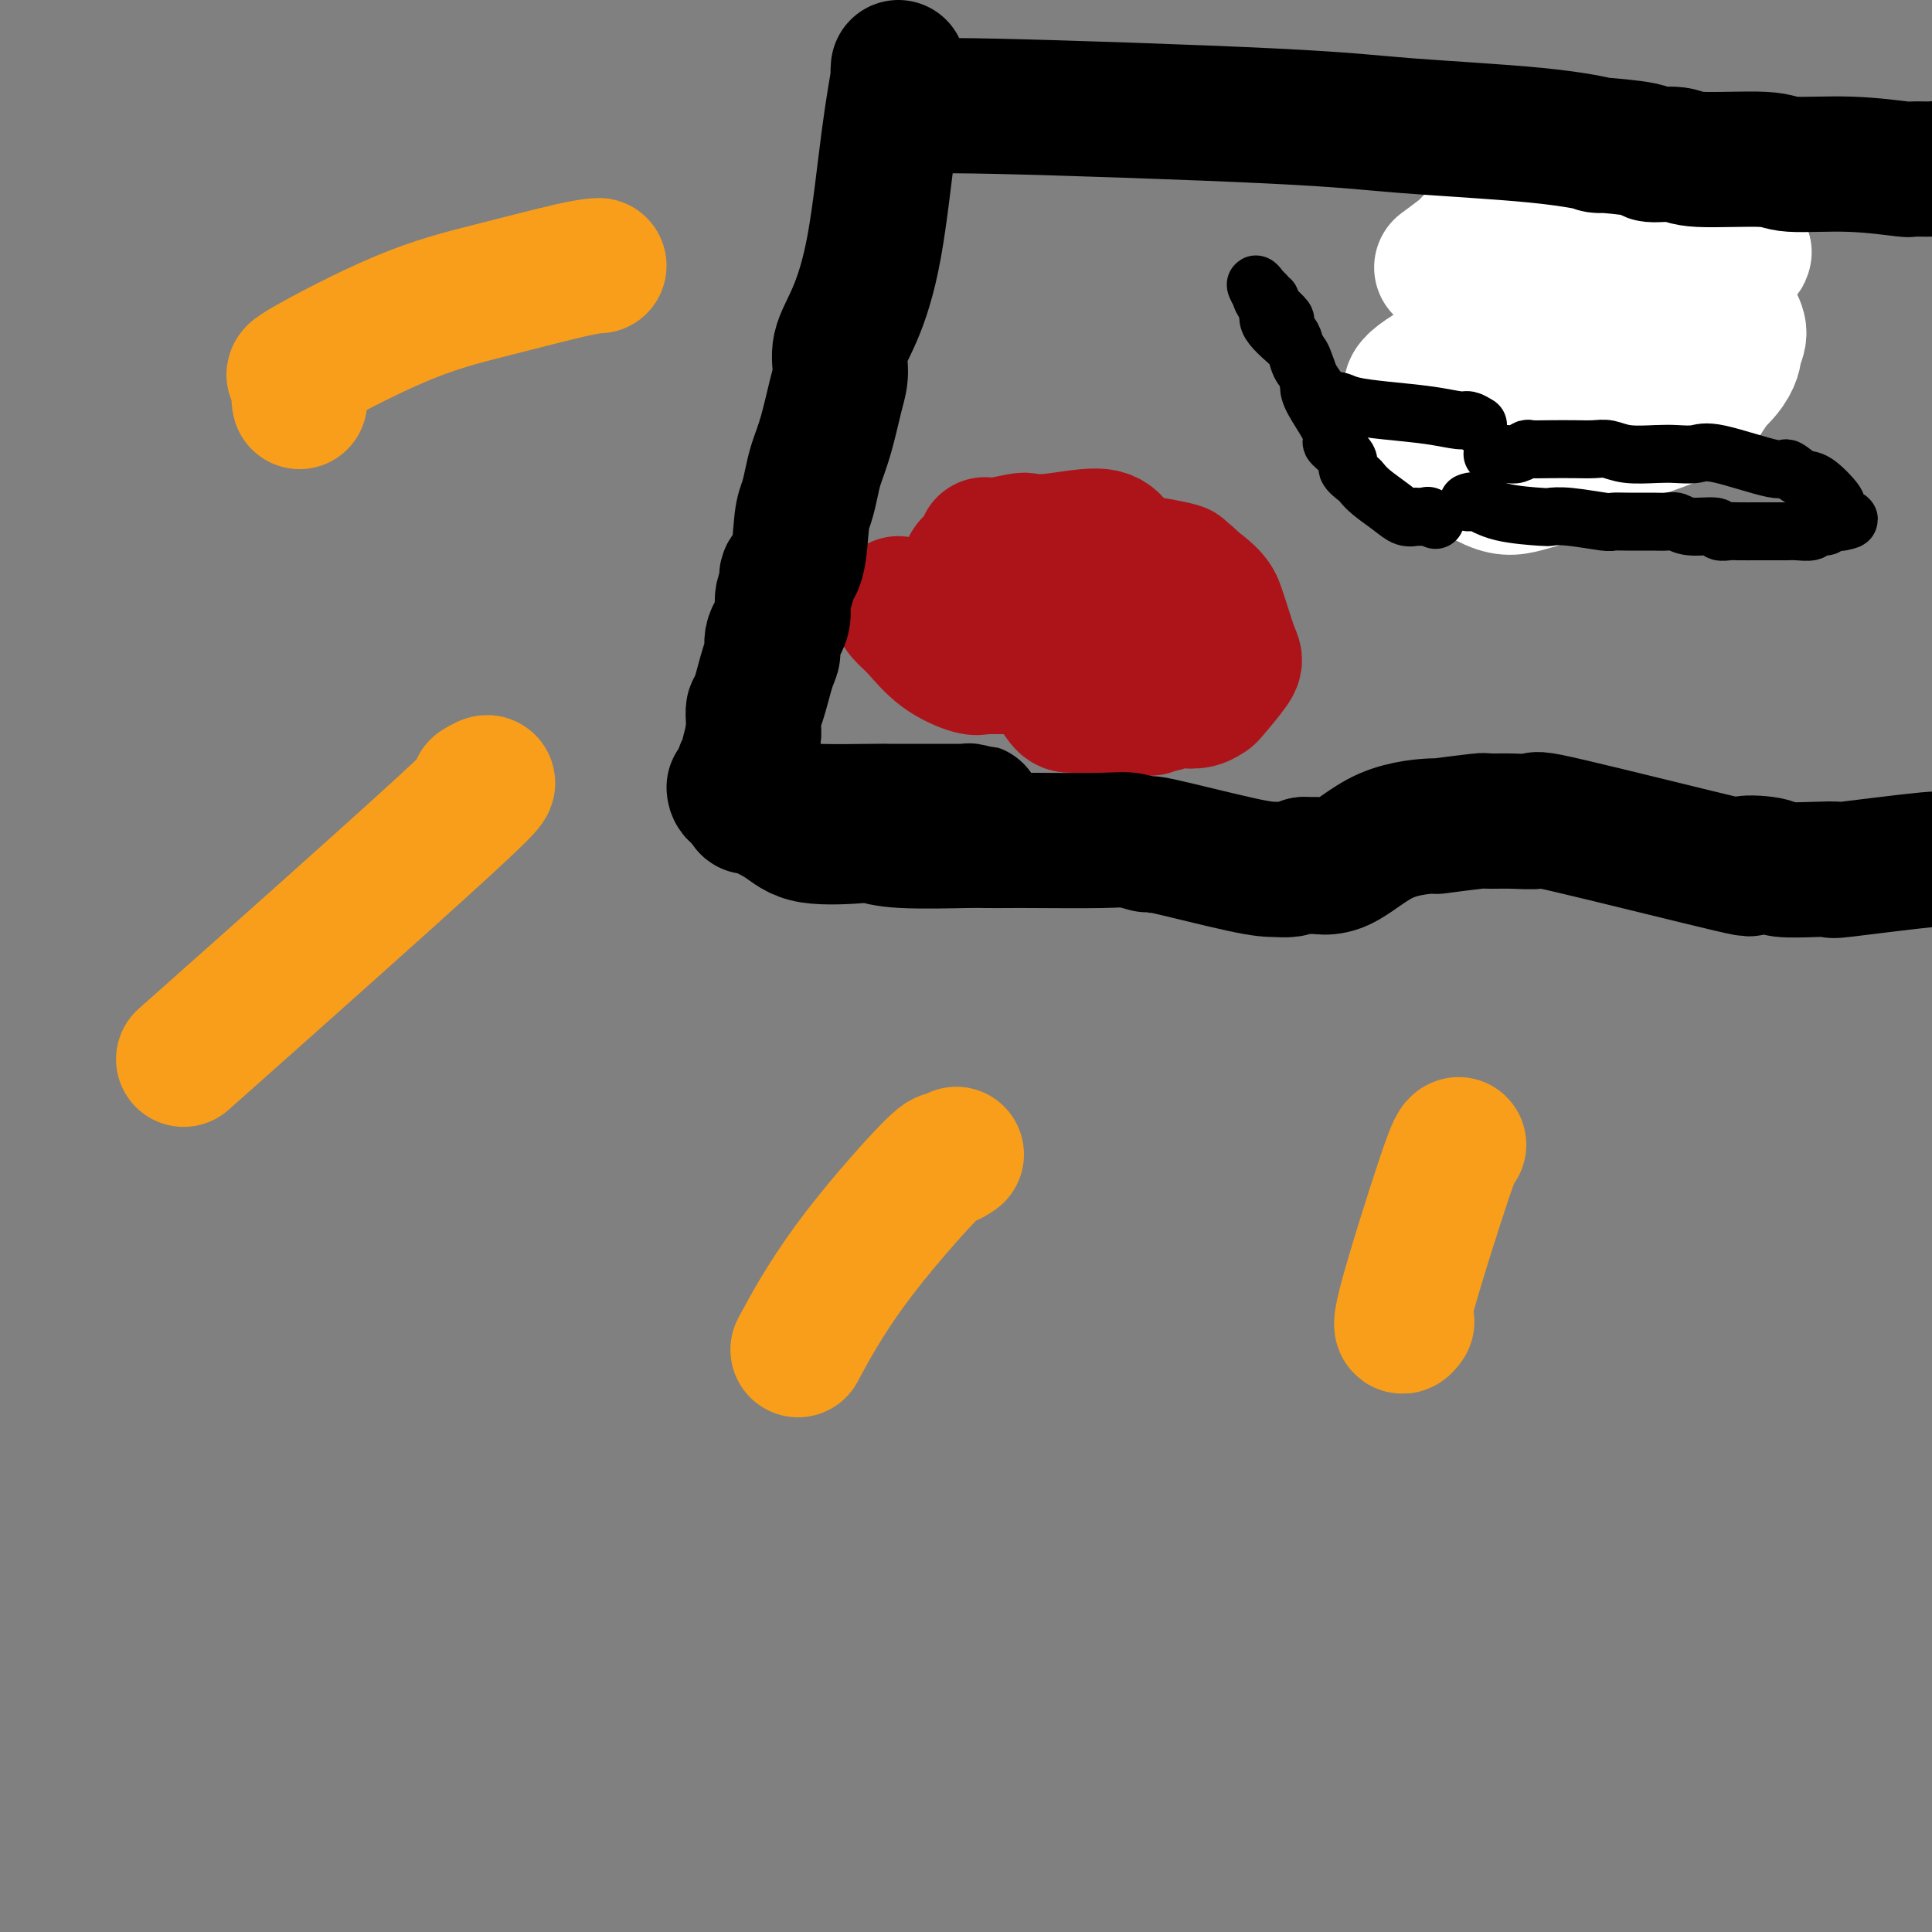 <svg viewBox='0 0 400 400' version='1.1' xmlns='http://www.w3.org/2000/svg' xmlns:xlink='http://www.w3.org/1999/xlink'><rect x="0" y="0" width="400" height="400" fill="#808080" stroke="none"/><g fill='none' stroke='#000000' stroke-width='6' stroke-linecap='round' stroke-linejoin='round'><path d='M177,38c-0.480,0.700 -0.959,1.400 -1,2c-0.041,0.600 0.357,1.099 0,3c-0.357,1.901 -1.468,5.204 -2,7c-0.532,1.796 -0.485,2.084 -1,4c-0.515,1.916 -1.592,5.461 -2,7c-0.408,1.539 -0.147,1.072 0,2c0.147,0.928 0.180,3.252 0,5c-0.180,1.748 -0.572,2.921 -1,4c-0.428,1.079 -0.891,2.064 -1,3c-0.109,0.936 0.135,1.822 0,3c-0.135,1.178 -0.648,2.648 -1,4c-0.352,1.352 -0.542,2.587 -1,4c-0.458,1.413 -1.183,3.005 -2,4c-0.817,0.995 -1.726,1.392 -2,2c-0.274,0.608 0.085,1.426 0,2c-0.085,0.574 -0.615,0.905 -1,2c-0.385,1.095 -0.625,2.952 -1,4c-0.375,1.048 -0.885,1.285 -1,2c-0.115,0.715 0.166,1.909 0,3c-0.166,1.091 -0.779,2.079 -1,3c-0.221,0.921 -0.049,1.775 0,3c0.049,1.225 -0.026,2.823 0,4c0.026,1.177 0.151,1.934 0,3c-0.151,1.066 -0.579,2.441 -1,3c-0.421,0.559 -0.835,0.303 -1,1c-0.165,0.697 -0.083,2.349 0,4'/><path d='M157,126c-3.106,14.257 -0.871,5.899 0,3c0.871,-2.899 0.378,-0.339 0,1c-0.378,1.339 -0.641,1.457 -1,2c-0.359,0.543 -0.814,1.511 -1,2c-0.186,0.489 -0.102,0.497 0,1c0.102,0.503 0.224,1.499 0,2c-0.224,0.501 -0.792,0.505 -1,1c-0.208,0.495 -0.055,1.481 0,2c0.055,0.519 0.011,0.573 0,1c-0.011,0.427 0.012,1.229 0,2c-0.012,0.771 -0.060,1.513 0,2c0.060,0.487 0.226,0.721 0,1c-0.226,0.279 -0.845,0.603 -1,1c-0.155,0.397 0.154,0.866 0,1c-0.154,0.134 -0.772,-0.066 -1,0c-0.228,0.066 -0.065,0.397 0,1c0.065,0.603 0.031,1.479 0,2c-0.031,0.521 -0.061,0.689 0,1c0.061,0.311 0.212,0.767 0,1c-0.212,0.233 -0.789,0.243 -1,1c-0.211,0.757 -0.057,2.260 0,3c0.057,0.740 0.016,0.718 0,1c-0.016,0.282 -0.008,0.868 0,1c0.008,0.132 0.016,-0.188 0,0c-0.016,0.188 -0.056,0.886 0,1c0.056,0.114 0.207,-0.354 0,0c-0.207,0.354 -0.774,1.530 -1,2c-0.226,0.470 -0.113,0.235 0,0'/><path d='M150,162c-1.167,6.000 -0.583,3.000 0,0'/><path d='M197,18c0.278,0.309 0.556,0.618 1,1c0.444,0.382 1.052,0.838 2,1c0.948,0.162 2.234,0.030 3,0c0.766,-0.030 1.013,0.044 2,0c0.987,-0.044 2.714,-0.204 4,0c1.286,0.204 2.131,0.773 3,1c0.869,0.227 1.763,0.113 4,0c2.237,-0.113 5.816,-0.227 8,0c2.184,0.227 2.972,0.793 4,1c1.028,0.207 2.294,0.056 4,0c1.706,-0.056 3.850,-0.016 6,0c2.150,0.016 4.306,0.008 7,0c2.694,-0.008 5.927,-0.017 8,0c2.073,0.017 2.985,0.060 4,0c1.015,-0.060 2.134,-0.223 3,0c0.866,0.223 1.481,0.830 3,1c1.519,0.170 3.943,-0.099 6,0c2.057,0.099 3.748,0.566 5,1c1.252,0.434 2.067,0.834 3,1c0.933,0.166 1.984,0.097 4,0c2.016,-0.097 4.996,-0.222 7,0c2.004,0.222 3.034,0.792 4,1c0.966,0.208 1.870,0.055 3,0c1.130,-0.055 2.485,-0.012 3,0c0.515,0.012 0.190,-0.007 3,0c2.810,0.007 8.757,0.040 11,0c2.243,-0.040 0.784,-0.154 1,0c0.216,0.154 2.108,0.577 4,1'/><path d='M317,27c19.000,1.335 6.499,0.173 3,0c-3.499,-0.173 2.003,0.643 5,1c2.997,0.357 3.487,0.254 4,0c0.513,-0.254 1.048,-0.658 3,0c1.952,0.658 5.321,2.377 8,3c2.679,0.623 4.668,0.148 6,0c1.332,-0.148 2.007,0.031 3,0c0.993,-0.031 2.303,-0.271 4,0c1.697,0.271 3.781,1.054 4,1c0.219,-0.054 -1.427,-0.944 3,-1c4.427,-0.056 14.926,0.721 19,1c4.074,0.279 1.722,0.060 2,0c0.278,-0.060 3.184,0.038 4,0c0.816,-0.038 -0.459,-0.211 0,0c0.459,0.211 2.652,0.806 4,1c1.348,0.194 1.850,-0.013 2,0c0.150,0.013 -0.051,0.248 0,0c0.051,-0.248 0.353,-0.977 1,-1c0.647,-0.023 1.637,0.660 2,1c0.363,0.340 0.097,0.339 0,0c-0.097,-0.339 -0.026,-1.014 0,-1c0.026,0.014 0.007,0.718 0,1c-0.007,0.282 -0.004,0.141 0,0'/><path d='M177,176c0.308,0.016 0.616,0.033 2,0c1.384,-0.033 3.844,-0.114 6,0c2.156,0.114 4.006,0.423 8,0c3.994,-0.423 10.131,-1.577 13,-2c2.869,-0.423 2.470,-0.114 3,0c0.530,0.114 1.987,0.035 3,0c1.013,-0.035 1.581,-0.024 5,0c3.419,0.024 9.690,0.062 13,0c3.310,-0.062 3.657,-0.225 4,0c0.343,0.225 0.680,0.836 5,0c4.320,-0.836 12.624,-3.120 19,-4c6.376,-0.880 10.824,-0.355 13,0c2.176,0.355 2.079,0.541 4,0c1.921,-0.541 5.861,-1.809 9,-2c3.139,-0.191 5.478,0.695 7,1c1.522,0.305 2.227,0.029 3,0c0.773,-0.029 1.613,0.189 2,0c0.387,-0.189 0.322,-0.784 2,0c1.678,0.784 5.100,2.946 9,4c3.900,1.054 8.278,0.999 10,1c1.722,0.001 0.790,0.056 1,0c0.210,-0.056 1.564,-0.225 3,0c1.436,0.225 2.954,0.844 4,1c1.046,0.156 1.619,-0.151 4,0c2.381,0.151 6.569,0.759 9,1c2.431,0.241 3.105,0.116 4,0c0.895,-0.116 2.010,-0.224 4,0c1.990,0.224 4.854,0.778 7,1c2.146,0.222 3.573,0.111 5,0'/><path d='M358,177c12.218,1.614 5.764,1.150 4,1c-1.764,-0.150 1.163,0.013 4,0c2.837,-0.013 5.583,-0.202 7,0c1.417,0.202 1.506,0.794 2,1c0.494,0.206 1.393,0.027 2,0c0.607,-0.027 0.920,0.098 1,0c0.080,-0.098 -0.075,-0.419 2,0c2.075,0.419 6.380,1.577 9,2c2.620,0.423 3.557,0.112 4,0c0.443,-0.112 0.393,-0.025 3,0c2.607,0.025 7.869,-0.011 10,0c2.131,0.011 1.129,0.069 1,0c-0.129,-0.069 0.615,-0.266 1,0c0.385,0.266 0.411,0.995 2,1c1.589,0.005 4.740,-0.713 6,-1c1.260,-0.287 0.630,-0.144 0,0'/><path d='M317,88c0.104,0.196 0.208,0.392 1,1c0.792,0.608 2.272,1.627 3,2c0.728,0.373 0.703,0.100 2,0c1.297,-0.100 3.914,-0.027 5,0c1.086,0.027 0.639,0.007 1,0c0.361,-0.007 1.530,-0.001 2,0c0.470,0.001 0.243,-0.002 1,0c0.757,0.002 2.499,0.011 4,0c1.501,-0.011 2.760,-0.041 3,0c0.240,0.041 -0.540,0.154 0,0c0.540,-0.154 2.402,-0.576 3,-1c0.598,-0.424 -0.066,-0.849 0,-1c0.066,-0.151 0.862,-0.027 1,0c0.138,0.027 -0.382,-0.043 0,0c0.382,0.043 1.665,0.201 2,0c0.335,-0.201 -0.279,-0.760 0,-1c0.279,-0.240 1.450,-0.162 2,0c0.550,0.162 0.479,0.408 1,0c0.521,-0.408 1.635,-1.470 2,-2c0.365,-0.530 -0.017,-0.527 0,-1c0.017,-0.473 0.433,-1.421 1,-2c0.567,-0.579 1.283,-0.790 2,-1'/><path d='M353,82c2.619,-2.022 2.167,-2.577 2,-3c-0.167,-0.423 -0.047,-0.714 0,-1c0.047,-0.286 0.023,-0.567 0,-1c-0.023,-0.433 -0.045,-1.019 0,-1c0.045,0.019 0.158,0.644 0,-1c-0.158,-1.644 -0.585,-5.557 -1,-9c-0.415,-3.443 -0.818,-6.417 -1,-8c-0.182,-1.583 -0.143,-1.776 0,-2c0.143,-0.224 0.389,-0.479 0,-1c-0.389,-0.521 -1.415,-1.307 -2,-2c-0.585,-0.693 -0.729,-1.294 -1,-2c-0.271,-0.706 -0.668,-1.517 -1,-2c-0.332,-0.483 -0.600,-0.637 -1,-1c-0.400,-0.363 -0.932,-0.934 -1,-1c-0.068,-0.066 0.329,0.375 0,0c-0.329,-0.375 -1.384,-1.565 -2,-2c-0.616,-0.435 -0.792,-0.117 -1,0c-0.208,0.117 -0.449,0.031 -1,0c-0.551,-0.031 -1.411,-0.008 -2,0c-0.589,0.008 -0.906,0.001 -1,0c-0.094,-0.001 0.034,0.004 0,0c-0.034,-0.004 -0.228,-0.019 -1,0c-0.772,0.019 -2.120,0.070 -3,0c-0.880,-0.070 -1.293,-0.263 -2,0c-0.707,0.263 -1.709,0.982 -2,1c-0.291,0.018 0.128,-0.665 -1,1c-1.128,1.665 -3.804,5.679 -5,8c-1.196,2.321 -0.913,2.949 -1,4c-0.087,1.051 -0.543,2.526 -1,4'/><path d='M324,63c-1.642,3.330 -1.747,3.154 -2,4c-0.253,0.846 -0.652,2.714 -1,4c-0.348,1.286 -0.643,1.989 -1,3c-0.357,1.011 -0.775,2.329 -1,3c-0.225,0.671 -0.256,0.695 0,1c0.256,0.305 0.800,0.890 1,4c0.200,3.110 0.057,8.746 0,11c-0.057,2.254 -0.029,1.127 0,0'/><path d='M321,99c1.195,0.394 2.391,0.789 3,1c0.609,0.211 0.633,0.239 1,0c0.367,-0.239 1.078,-0.744 1,-1c-0.078,-0.256 -0.944,-0.261 -1,0c-0.056,0.261 0.698,0.789 1,1c0.302,0.211 0.151,0.106 0,0'/></g>
<g fill='none' stroke='#FFFFFF' stroke-width='28' stroke-linecap='round' stroke-linejoin='round'><path d='M337,66c-0.061,-0.830 -0.121,-1.660 0,1c0.121,2.660 0.424,8.810 1,13c0.576,4.190 1.423,6.420 2,7c0.577,0.580 0.882,-0.491 1,-1c0.118,-0.509 0.049,-0.457 0,-1c-0.049,-0.543 -0.077,-1.682 0,-3c0.077,-1.318 0.257,-2.817 0,-4c-0.257,-1.183 -0.953,-2.051 -1,-3c-0.047,-0.949 0.556,-1.978 -2,-3c-2.556,-1.022 -8.270,-2.037 -11,-2c-2.730,0.037 -2.474,1.126 -3,2c-0.526,0.874 -1.832,1.533 -3,3c-1.168,1.467 -2.197,3.741 -3,5c-0.803,1.259 -1.382,1.503 -2,3c-0.618,1.497 -1.277,4.248 -1,6c0.277,1.752 1.491,2.507 2,3c0.509,0.493 0.314,0.726 1,1c0.686,0.274 2.253,0.590 3,1c0.747,0.410 0.675,0.914 4,0c3.325,-0.914 10.046,-3.245 15,-5c4.954,-1.755 8.142,-2.934 10,-4c1.858,-1.066 2.388,-2.019 3,-3c0.612,-0.981 1.306,-1.991 2,-3'/><path d='M355,79c3.247,-2.884 3.863,-5.092 4,-6c0.137,-0.908 -0.207,-0.514 0,-1c0.207,-0.486 0.964,-1.850 1,-3c0.036,-1.150 -0.650,-2.086 -1,-3c-0.350,-0.914 -0.366,-1.806 -1,-2c-0.634,-0.194 -1.886,0.308 -2,0c-0.114,-0.308 0.911,-1.427 -3,-1c-3.911,0.427 -12.758,2.401 -16,4c-3.242,1.599 -0.879,2.824 0,4c0.879,1.176 0.275,2.305 0,4c-0.275,1.695 -0.221,3.957 0,5c0.221,1.043 0.610,0.868 1,1c0.390,0.132 0.782,0.571 1,1c0.218,0.429 0.263,0.848 1,1c0.737,0.152 2.167,0.038 3,0c0.833,-0.038 1.071,0.002 2,-1c0.929,-1.002 2.551,-3.045 3,-4c0.449,-0.955 -0.275,-0.821 0,-1c0.275,-0.179 1.549,-0.670 2,-2c0.451,-1.330 0.078,-3.498 0,-4c-0.078,-0.502 0.138,0.661 0,0c-0.138,-0.661 -0.628,-3.145 -1,-4c-0.372,-0.855 -0.624,-0.082 -1,0c-0.376,0.082 -0.877,-0.528 -2,-1c-1.123,-0.472 -2.868,-0.807 -4,-1c-1.132,-0.193 -1.651,-0.244 -2,0c-0.349,0.244 -0.528,0.784 -1,1c-0.472,0.216 -1.236,0.108 -2,0'/><path d='M337,66c-2.537,-0.219 -2.878,-0.266 -3,0c-0.122,0.266 -0.024,0.845 0,1c0.024,0.155 -0.026,-0.115 0,0c0.026,0.115 0.126,0.615 0,1c-0.126,0.385 -0.479,0.655 0,1c0.479,0.345 1.791,0.764 2,1c0.209,0.236 -0.686,0.288 0,0c0.686,-0.288 2.954,-0.917 4,-1c1.046,-0.083 0.869,0.381 1,0c0.131,-0.381 0.570,-1.606 1,-2c0.430,-0.394 0.850,0.044 1,0c0.150,-0.044 0.031,-0.571 0,-1c-0.031,-0.429 0.028,-0.760 0,-1c-0.028,-0.240 -0.141,-0.390 -1,-1c-0.859,-0.610 -2.465,-1.679 -3,-2c-0.535,-0.321 -0.001,0.106 0,0c0.001,-0.106 -0.532,-0.744 -1,-1c-0.468,-0.256 -0.872,-0.130 -1,0c-0.128,0.130 0.020,0.262 0,0c-0.020,-0.262 -0.209,-0.919 0,-1c0.209,-0.081 0.817,0.414 1,0c0.183,-0.414 -0.058,-1.739 0,-2c0.058,-0.261 0.416,0.540 1,0c0.584,-0.540 1.394,-2.423 2,-3c0.606,-0.577 1.009,0.152 1,0c-0.009,-0.152 -0.431,-1.186 0,-2c0.431,-0.814 1.716,-1.407 3,-2'/><path d='M345,51c1.412,-1.558 0.940,-0.953 1,-1c0.060,-0.047 0.650,-0.745 1,-1c0.350,-0.255 0.461,-0.068 1,0c0.539,0.068 1.506,0.018 2,0c0.494,-0.018 0.513,-0.004 1,0c0.487,0.004 1.441,-0.002 2,0c0.559,0.002 0.722,0.012 1,0c0.278,-0.012 0.670,-0.045 1,0c0.330,0.045 0.596,0.168 1,0c0.404,-0.168 0.945,-0.628 2,0c1.055,0.628 2.624,2.343 3,3c0.376,0.657 -0.441,0.256 -1,1c-0.559,0.744 -0.860,2.633 -1,3c-0.140,0.367 -0.117,-0.788 -1,0c-0.883,0.788 -2.670,3.520 -4,5c-1.330,1.480 -2.202,1.707 -3,2c-0.798,0.293 -1.521,0.652 -2,1c-0.479,0.348 -0.713,0.685 -1,1c-0.287,0.315 -0.627,0.606 -1,1c-0.373,0.394 -0.780,0.889 -1,1c-0.220,0.111 -0.251,-0.162 0,0c0.251,0.162 0.786,0.761 1,1c0.214,0.239 0.107,0.120 0,0'/></g>
<g fill='none' stroke='#FFFFFF' stroke-width='12' stroke-linecap='round' stroke-linejoin='round'><path d='M306,52c0.431,-0.008 0.862,-0.015 1,1c0.138,1.015 -0.015,3.054 0,5c0.015,1.946 0.200,3.799 0,5c-0.200,1.201 -0.785,1.748 -1,4c-0.215,2.252 -0.059,6.208 0,8c0.059,1.792 0.020,1.421 0,2c-0.020,0.579 -0.020,2.110 0,3c0.020,0.890 0.059,1.139 0,2c-0.059,0.861 -0.216,2.332 0,3c0.216,0.668 0.806,0.532 1,1c0.194,0.468 -0.009,1.540 0,2c0.009,0.460 0.230,0.309 1,1c0.770,0.691 2.088,2.224 3,3c0.912,0.776 1.419,0.793 2,1c0.581,0.207 1.237,0.603 2,1c0.763,0.397 1.634,0.796 2,1c0.366,0.204 0.228,0.212 1,0c0.772,-0.212 2.454,-0.644 4,-1c1.546,-0.356 2.955,-0.634 3,0c0.045,0.634 -1.273,2.181 1,0c2.273,-2.181 8.136,-8.091 14,-14'/><path d='M340,80c2.506,-2.869 1.270,-3.040 1,-4c-0.270,-0.960 0.427,-2.707 1,-4c0.573,-1.293 1.021,-2.132 1,-3c-0.021,-0.868 -0.511,-1.766 -1,-3c-0.489,-1.234 -0.975,-2.804 -1,-4c-0.025,-1.196 0.413,-2.018 0,-3c-0.413,-0.982 -1.676,-2.123 -2,-3c-0.324,-0.877 0.293,-1.489 0,-2c-0.293,-0.511 -1.495,-0.922 -2,-1c-0.505,-0.078 -0.315,0.175 -1,0c-0.685,-0.175 -2.247,-0.779 -3,-1c-0.753,-0.221 -0.698,-0.059 -1,0c-0.302,0.059 -0.961,0.016 -1,0c-0.039,-0.016 0.540,-0.004 0,0c-0.540,0.004 -2.200,0.000 -3,0c-0.800,-0.000 -0.739,0.003 -1,0c-0.261,-0.003 -0.845,-0.012 -2,0c-1.155,0.012 -2.882,0.043 -4,0c-1.118,-0.043 -1.628,-0.162 -2,0c-0.372,0.162 -0.605,0.606 -1,1c-0.395,0.394 -0.950,0.740 -1,1c-0.050,0.260 0.407,0.434 0,2c-0.407,1.566 -1.676,4.523 -2,6c-0.324,1.477 0.297,1.475 0,2c-0.297,0.525 -1.514,1.579 -2,2c-0.486,0.421 -0.243,0.211 0,0'/></g>
<g fill='none' stroke='#000000' stroke-width='12' stroke-linecap='round' stroke-linejoin='round'><path d='M306,42c0.423,0.074 0.847,0.149 1,0c0.153,-0.149 0.037,-0.521 0,0c-0.037,0.521 0.005,1.936 0,3c-0.005,1.064 -0.058,1.777 0,3c0.058,1.223 0.226,2.957 0,4c-0.226,1.043 -0.845,1.396 -1,3c-0.155,1.604 0.154,4.459 0,6c-0.154,1.541 -0.772,1.767 -1,2c-0.228,0.233 -0.066,0.474 0,1c0.066,0.526 0.036,1.339 0,2c-0.036,0.661 -0.077,1.171 0,2c0.077,0.829 0.272,1.978 0,3c-0.272,1.022 -1.012,1.916 -1,3c0.012,1.084 0.776,2.356 1,3c0.224,0.644 -0.093,0.659 0,1c0.093,0.341 0.596,1.010 1,2c0.404,0.990 0.708,2.303 1,3c0.292,0.697 0.573,0.778 1,1c0.427,0.222 0.999,0.586 1,1c0.001,0.414 -0.571,0.878 0,1c0.571,0.122 2.283,-0.097 3,0c0.717,0.097 0.438,0.509 1,1c0.562,0.491 1.965,1.059 3,1c1.035,-0.059 1.702,-0.747 2,-1c0.298,-0.253 0.228,-0.072 1,0c0.772,0.072 2.386,0.036 4,0'/><path d='M323,87c1.592,-0.398 2.072,-0.893 3,-1c0.928,-0.107 2.305,0.175 3,0c0.695,-0.175 0.709,-0.806 1,-1c0.291,-0.194 0.860,0.050 2,0c1.140,-0.050 2.851,-0.394 4,-1c1.149,-0.606 1.737,-1.474 2,-1c0.263,0.474 0.201,2.291 1,0c0.799,-2.291 2.459,-8.690 3,-12c0.541,-3.310 -0.037,-3.530 0,-4c0.037,-0.470 0.690,-1.190 1,-2c0.310,-0.810 0.277,-1.711 0,-3c-0.277,-1.289 -0.798,-2.965 -1,-4c-0.202,-1.035 -0.086,-1.428 0,-2c0.086,-0.572 0.141,-1.322 0,-2c-0.141,-0.678 -0.479,-1.284 -1,-2c-0.521,-0.716 -1.223,-1.540 -2,-2c-0.777,-0.460 -1.627,-0.554 -2,-1c-0.373,-0.446 -0.270,-1.244 -1,-2c-0.730,-0.756 -2.294,-1.471 -3,-2c-0.706,-0.529 -0.555,-0.874 -2,-1c-1.445,-0.126 -4.485,-0.035 -6,0c-1.515,0.035 -1.506,0.013 -2,0c-0.494,-0.013 -1.491,-0.017 -2,0c-0.509,0.017 -0.528,0.056 -1,0c-0.472,-0.056 -1.396,-0.207 -2,0c-0.604,0.207 -0.887,0.774 -1,1c-0.113,0.226 -0.057,0.113 0,0'/><path d='M331,58c0.000,0.000 0.100,0.100 0.1,0.1'/><path d='M315,56c0.833,-0.417 1.667,-0.833 2,-1c0.333,-0.167 0.167,-0.083 0,0'/></g>
<g fill='none' stroke='#FFFFFF' stroke-width='28' stroke-linecap='round' stroke-linejoin='round'><path d='M338,49c-0.934,1.453 -1.868,2.907 -4,9c-2.132,6.093 -5.463,16.827 -7,22c-1.537,5.173 -1.281,4.786 -1,7c0.281,2.214 0.586,7.031 1,9c0.414,1.969 0.937,1.091 1,1c0.063,-0.091 -0.334,0.605 0,0c0.334,-0.605 1.400,-2.510 2,-4c0.600,-1.490 0.733,-2.563 1,-5c0.267,-2.437 0.666,-6.237 1,-10c0.334,-3.763 0.601,-7.489 -1,-11c-1.601,-3.511 -5.069,-6.807 -6,-8c-0.931,-1.193 0.677,-0.282 0,-1c-0.677,-0.718 -3.639,-3.066 -5,-4c-1.361,-0.934 -1.123,-0.456 -2,0c-0.877,0.456 -2.871,0.888 -4,2c-1.129,1.112 -1.394,2.902 -2,4c-0.606,1.098 -1.554,1.502 -2,4c-0.446,2.498 -0.391,7.089 0,10c0.391,2.911 1.116,4.140 2,6c0.884,1.860 1.926,4.350 3,6c1.074,1.650 2.180,2.462 3,3c0.820,0.538 1.354,0.804 2,1c0.646,0.196 1.405,0.322 3,0c1.595,-0.322 4.027,-1.092 6,-2c1.973,-0.908 3.486,-1.954 5,-3'/><path d='M334,85c3.330,-2.569 3.654,-6.993 4,-9c0.346,-2.007 0.713,-1.597 1,-2c0.287,-0.403 0.495,-1.619 0,-3c-0.495,-1.381 -1.692,-2.927 -2,-4c-0.308,-1.073 0.274,-1.673 -1,-2c-1.274,-0.327 -4.404,-0.380 -4,-2c0.404,-1.620 4.340,-4.808 -3,-2c-7.340,2.808 -25.958,11.612 -33,16c-7.042,4.388 -2.510,4.361 -1,5c1.510,0.639 -0.003,1.946 0,3c0.003,1.054 1.522,1.855 2,3c0.478,1.145 -0.087,2.632 2,5c2.087,2.368 6.824,5.616 10,7c3.176,1.384 4.792,0.905 8,0c3.208,-0.905 8.009,-2.235 10,-4c1.991,-1.765 1.173,-3.965 1,-5c-0.173,-1.035 0.300,-0.904 1,-4c0.700,-3.096 1.629,-9.420 2,-13c0.371,-3.580 0.185,-4.418 0,-6c-0.185,-1.582 -0.368,-3.909 -1,-5c-0.632,-1.091 -1.713,-0.944 -3,-3c-1.287,-2.056 -2.779,-6.313 -4,-8c-1.221,-1.687 -2.172,-0.804 -3,-1c-0.828,-0.196 -1.534,-1.473 -3,-2c-1.466,-0.527 -3.692,-0.306 -5,0c-1.308,0.306 -1.698,0.698 -2,1c-0.302,0.302 -0.515,0.515 -1,1c-0.485,0.485 -1.243,1.243 -2,2'/><path d='M307,53c-0.966,0.813 -0.883,0.845 -1,2c-0.117,1.155 -0.436,3.434 1,5c1.436,1.566 4.626,2.420 6,3c1.374,0.580 0.932,0.888 1,1c0.068,0.112 0.645,0.030 2,0c1.355,-0.030 3.486,-0.007 5,0c1.514,0.007 2.409,-0.004 3,0c0.591,0.004 0.878,0.021 1,0c0.122,-0.021 0.080,-0.081 1,0c0.920,0.081 2.803,0.302 0,-2c-2.803,-2.302 -10.292,-7.128 -13,-9c-2.708,-1.872 -0.635,-0.792 -1,-1c-0.365,-0.208 -3.167,-1.705 -5,-2c-1.833,-0.295 -2.698,0.612 -3,1c-0.302,0.388 -0.043,0.258 -1,1c-0.957,0.742 -3.131,2.355 -4,3c-0.869,0.645 -0.435,0.323 0,0'/></g>
<g fill='none' stroke='#AD1419' stroke-width='28' stroke-linecap='round' stroke-linejoin='round'><path d='M186,125c0.190,0.633 0.379,1.266 1,2c0.621,0.734 1.672,1.570 3,3c1.328,1.430 2.932,3.455 5,5c2.068,1.545 4.599,2.610 6,3c1.401,0.390 1.672,0.104 2,0c0.328,-0.104 0.714,-0.028 1,0c0.286,0.028 0.473,0.007 1,0c0.527,-0.007 1.395,-0.002 2,0c0.605,0.002 0.947,-0.000 1,0c0.053,0.000 -0.181,0.003 0,0c0.181,-0.003 0.779,-0.011 1,0c0.221,0.011 0.064,0.041 0,0c-0.064,-0.041 -0.035,-0.155 1,0c1.035,0.155 3.077,0.577 4,1c0.923,0.423 0.727,0.845 1,1c0.273,0.155 1.014,0.041 2,1c0.986,0.959 2.217,2.989 3,4c0.783,1.011 1.117,1.003 2,1c0.883,-0.003 2.315,-0.001 4,0c1.685,0.001 3.624,0.000 5,0c1.376,-0.000 2.188,-0.000 3,0'/><path d='M234,146c5.933,1.222 4.264,0.276 4,0c-0.264,-0.276 0.875,0.118 2,0c1.125,-0.118 2.235,-0.749 3,-1c0.765,-0.251 1.186,-0.123 2,0c0.814,0.123 2.020,0.241 3,0c0.980,-0.241 1.734,-0.841 2,-1c0.266,-0.159 0.044,0.124 1,-1c0.956,-1.124 3.091,-3.653 4,-5c0.909,-1.347 0.593,-1.510 0,-3c-0.593,-1.490 -1.461,-4.307 -2,-6c-0.539,-1.693 -0.747,-2.261 -1,-3c-0.253,-0.739 -0.550,-1.649 -2,-3c-1.450,-1.351 -4.054,-3.141 -5,-4c-0.946,-0.859 -0.232,-0.785 -1,-1c-0.768,-0.215 -3.016,-0.719 -5,-1c-1.984,-0.281 -3.705,-0.338 -5,-1c-1.295,-0.662 -2.164,-1.930 -3,-3c-0.836,-1.070 -1.638,-1.943 -4,-2c-2.362,-0.057 -6.283,0.703 -9,1c-2.717,0.297 -4.230,0.130 -5,0c-0.770,-0.130 -0.795,-0.224 -2,0c-1.205,0.224 -3.588,0.766 -5,1c-1.412,0.234 -1.854,0.159 -2,0c-0.146,-0.159 0.002,-0.404 0,0c-0.002,0.404 -0.154,1.455 0,2c0.154,0.545 0.616,0.584 1,1c0.384,0.416 0.692,1.208 1,2'/><path d='M206,118c0.980,1.983 3.430,4.441 5,6c1.570,1.559 2.261,2.218 3,3c0.739,0.782 1.525,1.688 4,3c2.475,1.312 6.637,3.031 9,4c2.363,0.969 2.926,1.189 4,1c1.074,-0.189 2.660,-0.786 4,-1c1.340,-0.214 2.436,-0.045 4,0c1.564,0.045 3.598,-0.035 5,0c1.402,0.035 2.174,0.185 3,0c0.826,-0.185 1.707,-0.704 2,-1c0.293,-0.296 -0.003,-0.369 1,0c1.003,0.369 3.304,1.182 3,-1c-0.304,-2.182 -3.214,-7.357 -5,-10c-1.786,-2.643 -2.450,-2.753 -3,-3c-0.550,-0.247 -0.987,-0.629 -2,-1c-1.013,-0.371 -2.601,-0.730 -4,-1c-1.399,-0.270 -2.607,-0.450 -4,-1c-1.393,-0.550 -2.970,-1.469 -6,-1c-3.030,0.469 -7.512,2.325 -10,3c-2.488,0.675 -2.981,0.167 -4,0c-1.019,-0.167 -2.565,0.005 -4,0c-1.435,-0.005 -2.758,-0.188 -4,0c-1.242,0.188 -2.402,0.745 -3,1c-0.598,0.255 -0.635,0.206 -1,0c-0.365,-0.206 -1.056,-0.571 -1,0c0.056,0.571 0.861,2.077 1,3c0.139,0.923 -0.389,1.264 0,2c0.389,0.736 1.694,1.868 3,3'/><path d='M206,127c1.124,2.006 2.934,3.021 4,4c1.066,0.979 1.388,1.922 3,3c1.612,1.078 4.514,2.289 6,3c1.486,0.711 1.554,0.920 2,1c0.446,0.080 1.268,0.032 2,0c0.732,-0.032 1.373,-0.047 2,0c0.627,0.047 1.241,0.157 2,0c0.759,-0.157 1.662,-0.580 2,-1c0.338,-0.420 0.109,-0.838 1,0c0.891,0.838 2.901,2.931 0,-2c-2.901,-4.931 -10.712,-16.888 -15,-21c-4.288,-4.112 -5.051,-0.380 -6,1c-0.949,1.380 -2.082,0.409 -3,0c-0.918,-0.409 -1.619,-0.257 -2,0c-0.381,0.257 -0.442,0.619 -1,1c-0.558,0.381 -1.614,0.782 -2,1c-0.386,0.218 -0.104,0.254 0,1c0.104,0.746 0.028,2.201 0,3c-0.028,0.799 -0.008,0.943 0,1c0.008,0.057 0.004,0.029 0,0'/></g>
<g fill='none' stroke='#000000' stroke-width='28' stroke-linecap='round' stroke-linejoin='round'><path d='M152,163c0.060,0.649 0.119,1.298 2,2c1.881,0.702 5.583,1.456 8,2c2.417,0.544 3.550,0.878 7,1c3.450,0.122 9.218,0.033 12,0c2.782,-0.033 2.578,-0.009 3,0c0.422,0.009 1.470,0.002 3,0c1.530,-0.002 3.544,-0.001 5,0c1.456,0.001 2.356,0.000 3,0c0.644,-0.000 1.033,-0.000 2,0c0.967,0.000 2.513,-0.000 3,0c0.487,0.000 -0.083,0.000 0,0c0.083,-0.000 0.819,-0.001 1,0c0.181,0.001 -0.195,0.004 0,0c0.195,-0.004 0.959,-0.015 1,0c0.041,0.015 -0.641,0.056 -1,0c-0.359,-0.056 -0.394,-0.207 -1,0c-0.606,0.207 -1.781,0.774 -3,1c-1.219,0.226 -2.481,0.112 -3,0c-0.519,-0.112 -0.293,-0.223 -2,0c-1.707,0.223 -5.345,0.778 -7,1c-1.655,0.222 -1.328,0.111 -1,0'/><path d='M184,170c-2.933,0.311 -2.267,0.089 -2,0c0.267,-0.089 0.133,-0.044 0,0'/><path d='M186,14c-0.043,0.552 -0.086,1.104 0,1c0.086,-0.104 0.303,-0.864 0,1c-0.303,1.864 -1.124,6.354 -2,13c-0.876,6.646 -1.806,15.450 -3,22c-1.194,6.550 -2.651,10.848 -4,14c-1.349,3.152 -2.589,5.158 -3,7c-0.411,1.842 0.006,3.521 0,5c-0.006,1.479 -0.435,2.759 -1,5c-0.565,2.241 -1.265,5.441 -2,8c-0.735,2.559 -1.505,4.475 -2,6c-0.495,1.525 -0.715,2.660 -1,4c-0.285,1.340 -0.636,2.886 -1,4c-0.364,1.114 -0.743,1.795 -1,4c-0.257,2.205 -0.392,5.933 -1,8c-0.608,2.067 -1.687,2.471 -2,3c-0.313,0.529 0.141,1.181 0,2c-0.141,0.819 -0.877,1.804 -1,3c-0.123,1.196 0.367,2.604 0,4c-0.367,1.396 -1.591,2.779 -2,4c-0.409,1.221 -0.005,2.280 0,3c0.005,0.720 -0.391,1.102 -1,3c-0.609,1.898 -1.431,5.313 -2,7c-0.569,1.687 -0.884,1.647 -1,2c-0.116,0.353 -0.033,1.101 0,2c0.033,0.899 0.017,1.950 0,3'/><path d='M156,152c-4.109,16.500 -1.882,7.250 -1,4c0.882,-3.250 0.418,-0.500 0,1c-0.418,1.500 -0.792,1.750 -1,2c-0.208,0.250 -0.252,0.500 0,1c0.252,0.500 0.800,1.249 1,2c0.200,0.751 0.052,1.506 0,2c-0.052,0.494 -0.009,0.729 0,1c0.009,0.271 -0.016,0.577 0,1c0.016,0.423 0.075,0.961 0,1c-0.075,0.039 -0.282,-0.421 1,0c1.282,0.421 4.052,1.724 6,3c1.948,1.276 3.072,2.524 6,3c2.928,0.476 7.659,0.180 10,0c2.341,-0.180 2.291,-0.244 3,0c0.709,0.244 2.178,0.797 6,1c3.822,0.203 9.996,0.055 13,0c3.004,-0.055 2.836,-0.016 4,0c1.164,0.016 3.660,0.009 5,0c1.340,-0.009 1.524,-0.020 5,0c3.476,0.020 10.243,0.072 14,0c3.757,-0.072 4.504,-0.268 6,0c1.496,0.268 3.741,1.001 4,1c0.259,-0.001 -1.466,-0.735 2,0c3.466,0.735 12.125,2.939 17,4c4.875,1.061 5.966,0.978 7,1c1.034,0.022 2.010,0.149 3,0c0.990,-0.149 1.995,-0.575 3,-1'/><path d='M270,179c5.837,0.685 2.428,-0.103 2,0c-0.428,0.103 2.125,1.096 5,0c2.875,-1.096 6.073,-4.279 10,-6c3.927,-1.721 8.582,-1.978 10,-2c1.418,-0.022 -0.402,0.191 1,0c1.402,-0.191 6.026,-0.788 8,-1c1.974,-0.212 1.299,-0.041 2,0c0.701,0.041 2.777,-0.049 5,0c2.223,0.049 4.592,0.236 5,0c0.408,-0.236 -1.147,-0.897 7,1c8.147,1.897 25.994,6.351 33,8c7.006,1.649 3.169,0.494 3,0c-0.169,-0.494 3.329,-0.326 5,0c1.671,0.326 1.515,0.812 3,1c1.485,0.188 4.612,0.080 7,0c2.388,-0.080 4.037,-0.130 4,0c-0.037,0.130 -1.760,0.441 2,0c3.760,-0.441 13.002,-1.634 17,-2c3.998,-0.366 2.753,0.094 3,0c0.247,-0.094 1.986,-0.744 3,-1c1.014,-0.256 1.303,-0.120 2,0c0.697,0.120 1.803,0.225 3,0c1.197,-0.225 2.485,-0.778 3,-1c0.515,-0.222 0.258,-0.111 0,0'/><path d='M192,21c0.503,0.470 1.007,0.940 1,1c-0.007,0.060 -0.523,-0.292 13,0c13.523,0.292 41.085,1.226 57,2c15.915,0.774 20.182,1.387 28,2c7.818,0.613 19.186,1.226 27,2c7.814,0.774 12.072,1.709 13,2c0.928,0.291 -1.475,-0.062 0,0c1.475,0.062 6.829,0.537 9,1c2.171,0.463 1.158,0.913 2,1c0.842,0.087 3.538,-0.188 5,0c1.462,0.188 1.689,0.839 5,1c3.311,0.161 9.706,-0.167 13,0c3.294,0.167 3.485,0.830 6,1c2.515,0.170 7.352,-0.152 12,0c4.648,0.152 9.106,0.776 11,1c1.894,0.224 1.223,0.046 2,0c0.777,-0.046 3.000,0.040 4,0c1.000,-0.040 0.776,-0.207 2,0c1.224,0.207 3.895,0.787 5,1c1.105,0.213 0.644,0.057 1,0c0.356,-0.057 1.530,-0.016 2,0c0.470,0.016 0.235,0.008 0,0'/></g>
<g fill='none' stroke='#F99E1B' stroke-width='28' stroke-linecap='round' stroke-linejoin='round'><path d='M124,55c-1.140,0.073 -2.280,0.147 -6,1c-3.720,0.853 -10.020,2.487 -16,4c-5.980,1.513 -11.641,2.907 -19,6c-7.359,3.093 -16.417,7.887 -20,10c-3.583,2.113 -1.692,1.546 -1,2c0.692,0.454 0.186,1.930 0,3c-0.186,1.070 -0.053,1.734 0,2c0.053,0.266 0.027,0.133 0,0'/><path d='M99,163c2.378,-1.400 4.756,-2.800 -7,8c-11.756,10.800 -37.644,33.800 -48,43c-10.356,9.200 -5.178,4.600 0,0'/><path d='M198,239c-0.797,0.531 -1.595,1.062 -2,1c-0.405,-0.062 -0.418,-0.718 -4,3c-3.582,3.718 -10.734,11.809 -16,19c-5.266,7.191 -8.648,13.483 -10,16c-1.352,2.517 -0.676,1.258 0,0'/><path d='M302,237c-0.363,0.137 -0.726,0.274 -3,7c-2.274,6.726 -6.458,20.042 -8,26c-1.542,5.958 -0.440,4.560 0,4c0.440,-0.560 0.220,-0.280 0,0'/></g>
<g fill='none' stroke='#000000' stroke-width='12' stroke-linecap='round' stroke-linejoin='round'><path d='M304,104c0.510,-0.197 1.021,-0.393 2,0c0.979,0.393 2.427,1.377 5,2c2.573,0.623 6.271,0.885 8,1c1.729,0.115 1.490,0.083 2,0c0.510,-0.083 1.771,-0.219 4,0c2.229,0.219 5.426,0.791 7,1c1.574,0.209 1.524,0.055 2,0c0.476,-0.055 1.479,-0.011 3,0c1.521,0.011 3.561,-0.012 5,0c1.439,0.012 2.279,0.060 3,0c0.721,-0.060 1.324,-0.226 2,0c0.676,0.226 1.425,0.845 3,1c1.575,0.155 3.976,-0.155 5,0c1.024,0.155 0.672,0.774 1,1c0.328,0.226 1.334,0.061 2,0c0.666,-0.061 0.990,-0.016 2,0c1.010,0.016 2.706,0.004 4,0c1.294,-0.004 2.186,-0.000 3,0c0.814,0.000 1.551,-0.004 2,0c0.449,0.004 0.611,0.016 1,0c0.389,-0.016 1.006,-0.061 2,0c0.994,0.061 2.365,0.226 3,0c0.635,-0.226 0.535,-0.845 1,-1c0.465,-0.155 1.496,0.154 2,0c0.504,-0.154 0.482,-0.772 1,-1c0.518,-0.228 1.577,-0.065 2,0c0.423,0.065 0.212,0.033 0,0'/><path d='M381,108c3.538,-0.492 0.883,-0.721 0,-1c-0.883,-0.279 0.008,-0.608 0,-1c-0.008,-0.392 -0.913,-0.845 -1,-1c-0.087,-0.155 0.645,-0.010 0,-1c-0.645,-0.990 -2.665,-3.114 -4,-4c-1.335,-0.886 -1.984,-0.535 -3,-1c-1.016,-0.465 -2.400,-1.746 -3,-2c-0.600,-0.254 -0.416,0.520 -3,0c-2.584,-0.520 -7.937,-2.335 -11,-3c-3.063,-0.665 -3.835,-0.182 -5,0c-1.165,0.182 -2.723,0.063 -4,0c-1.277,-0.063 -2.272,-0.069 -4,0c-1.728,0.069 -4.187,0.215 -6,0c-1.813,-0.215 -2.980,-0.789 -4,-1c-1.020,-0.211 -1.893,-0.057 -3,0c-1.107,0.057 -2.446,0.019 -4,0c-1.554,-0.019 -3.322,-0.019 -5,0c-1.678,0.019 -3.266,0.058 -4,0c-0.734,-0.058 -0.612,-0.212 -1,0c-0.388,0.212 -1.285,0.789 -2,1c-0.715,0.211 -1.250,0.057 -2,0c-0.750,-0.057 -1.717,-0.015 -2,0c-0.283,0.015 0.116,0.004 0,0c-0.116,-0.004 -0.747,-0.001 -1,0c-0.253,0.001 -0.126,0.001 0,0'/><path d='M306,88c-0.742,-0.446 -1.483,-0.893 -2,-1c-0.517,-0.107 -0.809,0.125 -2,0c-1.191,-0.125 -3.280,-0.608 -6,-1c-2.720,-0.392 -6.069,-0.692 -9,-1c-2.931,-0.308 -5.443,-0.622 -7,-1c-1.557,-0.378 -2.157,-0.819 -3,-1c-0.843,-0.181 -1.927,-0.103 -3,-1c-1.073,-0.897 -2.134,-2.769 -3,-4c-0.866,-1.231 -1.537,-1.820 -2,-3c-0.463,-1.180 -0.719,-2.949 -1,-4c-0.281,-1.051 -0.587,-1.382 -1,-2c-0.413,-0.618 -0.934,-1.524 -1,-2c-0.066,-0.476 0.323,-0.524 0,-1c-0.323,-0.476 -1.359,-1.380 -2,-2c-0.641,-0.620 -0.889,-0.954 -1,-1c-0.111,-0.046 -0.085,0.198 0,0c0.085,-0.198 0.229,-0.836 0,-1c-0.229,-0.164 -0.831,0.148 -1,0c-0.169,-0.148 0.095,-0.757 0,-1c-0.095,-0.243 -0.547,-0.122 -1,0'/><path d='M261,61c-2.001,-3.506 -0.502,-1.770 0,-1c0.502,0.770 0.008,0.573 0,1c-0.008,0.427 0.470,1.478 1,2c0.530,0.522 1.113,0.514 1,1c-0.113,0.486 -0.920,1.467 0,3c0.920,1.533 3.568,3.619 5,5c1.432,1.381 1.648,2.056 2,3c0.352,0.944 0.841,2.155 1,3c0.159,0.845 -0.013,1.324 0,2c0.013,0.676 0.212,1.550 1,3c0.788,1.450 2.167,3.476 3,5c0.833,1.524 1.120,2.545 1,3c-0.120,0.455 -0.646,0.345 0,1c0.646,0.655 2.464,2.075 3,3c0.536,0.925 -0.212,1.353 0,2c0.212,0.647 1.383,1.512 2,2c0.617,0.488 0.681,0.600 1,1c0.319,0.400 0.894,1.088 2,2c1.106,0.912 2.743,2.048 4,3c1.257,0.952 2.132,1.719 3,2c0.868,0.281 1.727,0.075 2,0c0.273,-0.075 -0.042,-0.020 0,0c0.042,0.020 0.441,0.006 1,0c0.559,-0.006 1.280,-0.003 2,0'/><path d='M296,107c2.333,1.244 0.667,0.356 0,0c-0.667,-0.356 -0.333,-0.178 0,0'/></g>
</svg>